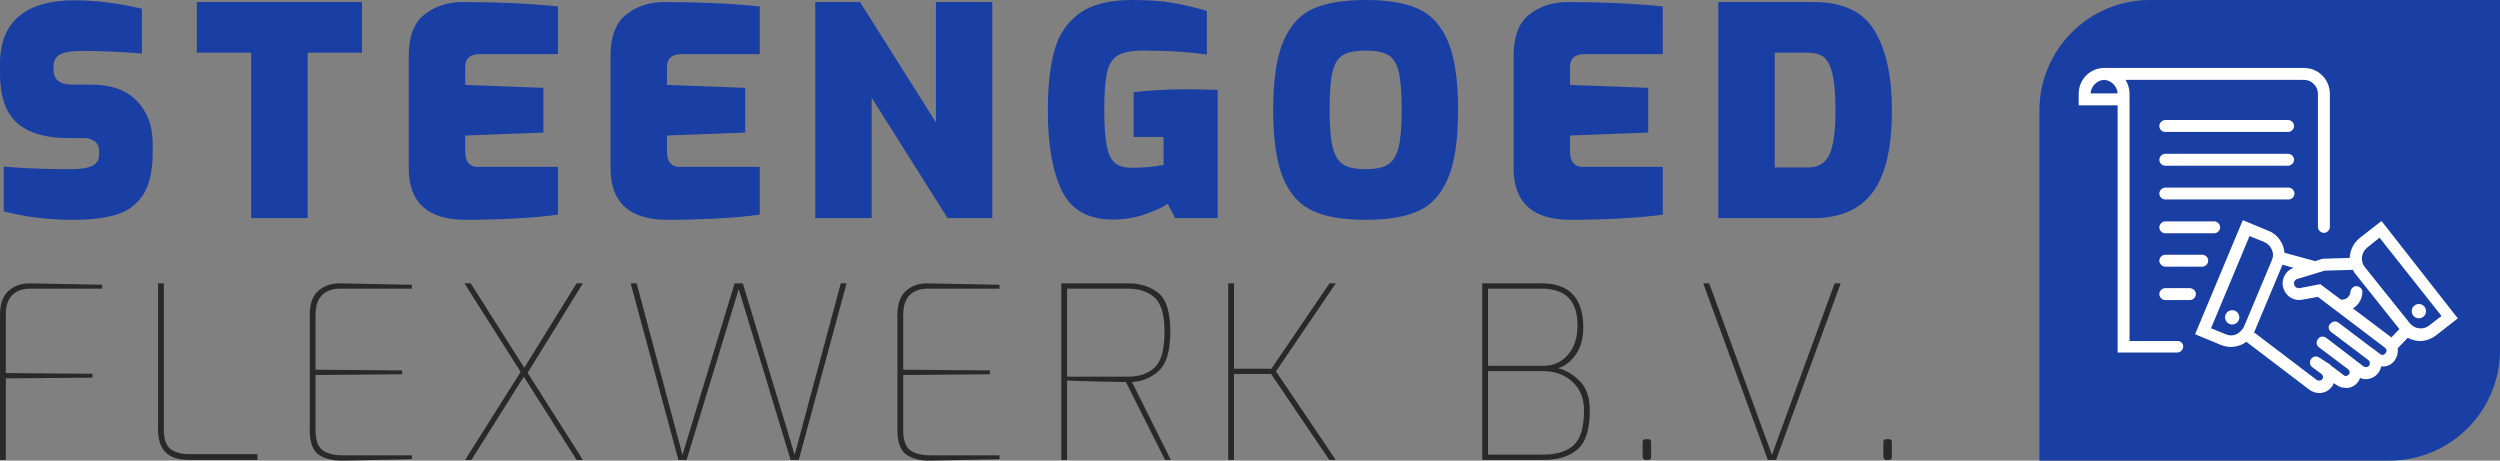 <?xml version="1.0" encoding="UTF-8"?><svg id="a" xmlns="http://www.w3.org/2000/svg" width="2580.42" height="475.44" viewBox="0 0 2580.42 475.44"><rect x="0" y="0" width="2580.42" height="475.44" fill="#808080" stroke="none"/><defs><style>.b{fill:#fff;}.c{fill:#193ea4;}.d{fill:#292929;}</style></defs><path class="c" d="M2219.1,0h361.33V361.32c0,63.02-51.09,114.1-114.1,114.1h-361.31V114.1c0-63.02,51.07-114.1,114.09-114.1"/><path class="b" d="M2306.84,320.74c.44,.19,.86,.41,1.27,.68,.39,.27,.77,.58,1.11,.92,.35,.34,.64,.72,.91,1.12,.27,.4,.5,.83,.69,1.28,.17,.45,.31,.91,.41,1.39,.09,.48,.14,.96,.14,1.44s-.05,.97-.14,1.44c-.09,.48-.24,.94-.42,1.38-.19,.45-.42,.87-.69,1.27-.27,.4-.58,.77-.93,1.12-.34,.34-.71,.65-1.11,.92-.41,.27-.83,.5-1.29,.68-.44,.19-.91,.32-1.38,.42-.47,.09-.96,.14-1.44,.14-.49,0-.96-.05-1.43-.15-.49-.1-.94-.24-1.4-.42-.44-.19-.86-.41-1.27-.69-.39-.27-.77-.58-1.11-.92-.35-.34-.64-.72-.91-1.12-.27-.4-.5-.83-.69-1.28-.17-.45-.31-.91-.41-1.39-.09-.48-.14-.96-.14-1.44s.05-.96,.14-1.44c.09-.48,.24-.94,.42-1.38,.19-.45,.42-.87,.69-1.27,.27-.4,.58-.77,.93-1.12,.35-.34,.71-.65,1.11-.92,.41-.27,.83-.49,1.29-.68,.44-.19,.91-.32,1.38-.42,.47-.09,.96-.14,1.44-.14,.49,0,.96,.05,1.43,.15,.49,.1,.94,.24,1.4,.42"/><path class="b" d="M2458.1,228.07l-22.56,17.64c-6.56,5.33-9.84,12.72-10.25,20.51l-27.89,.82-7.81,2.46-31.58-8.61c-.41-2.87-.82-5.33-2.05-8.2-2.87-6.56-7.79-11.9-14.36-14.36l-26.66-11.08-49.22,117.73,26.66,11.08c3.28,1.23,6.97,2.05,10.26,2.05s6.97-.82,10.25-2.05c2.05-.82,4.1-2.05,5.74-3.28l65.23,49.64c2.87,2.05,6.56,3.28,9.85,3.28,4.92,0,9.84-2.05,13.12-6.56,.82-1.23,1.64-2.46,2.05-3.69l2.46,1.64c2.89,2.05,6.17,3.28,9.85,3.28h2.05c4.51-.41,8.2-2.87,10.66-6.15,.82-1.23,1.64-2.87,2.07-4.1,2.05,.82,3.69,1.23,5.74,1.23,4.92,0,9.84-2.05,13.12-6.56,1.64-2.05,2.46-4.1,2.87-6.56h3.3c4.51-.41,8.2-2.87,10.66-6.15,2.46-3.28,3.69-7.79,3.28-11.9v-.82l10.26-10.67c4.1,2.05,8.61,3.28,12.71,3.28,5.76,0,11.49-2.05,16.41-5.74l22.56-17.64-78.77-100.5h0Zm-58.65,51.28l29.12-.82c.82,1.64,1.64,3.28,2.87,4.51l45.12,56.61-8.2,8.61-39.79-29.94c5.74-3.28,9.44-9.43,9.85-16.41,.41-3.28-2.46-6.15-5.76-6.56-3.28-.41-6.15,2.46-6.56,5.74-.41,4.92-4.51,8.61-9.84,8.2l-21.33-16-21.33,4.1c-2.05,.41-4.51-.82-5.35-2.87-.82-1.64-.41-3.28,0-4.1,.43-.82,1.25-2.05,2.89-2.46l28.3-8.61h0Zm-91.07,65.64c-3.69,1.64-7.4,1.64-11.08,0l-15.17-6.15,39.78-95.17,15.18,6.15c3.69,1.64,6.15,4.1,7.79,7.79,1.66,3.69,1.66,7.38,0,11.08l-28.71,68.5c-1.64,3.28-4.51,6.15-7.79,7.79h0Zm153.83,19.69c-.82,.82-1.64,1.23-2.46,1.64-1.23,0-2.07,0-2.89-.82l-8.2-6.15c-.41-.41-.82-.41-1.23-.82l-33.63-25.43c-2.89-2.05-6.58-1.64-8.62,1.23-2.46,2.05-2.05,6.15,.82,8.2l38.56,29.13c1.64,1.23,2.05,3.69,.82,5.74-1.23,1.64-3.69,2.05-5.74,.82l-6.99-5.33c-.41-.41-.82-.41-1.23-.82l-.82-.82-29.53-22.56c-2.87-2.05-6.56-1.64-8.61,1.23-2.07,2.87-1.66,6.56,1.23,8.61l29.94,22.56c.82,.82,1.23,1.64,1.64,2.46,0,1.23,0,2.05-.82,2.87-.82,.82-1.64,1.23-2.46,1.64-1.23,0-2.05,0-2.87-.82l-11.9-9.02c-.41-.41-.82-.41-1.23-.82-.41-.41-.82-1.23-1.64-1.64l-10.25-6.57c-2.87-2.05-6.58-1.64-8.62,1.23-2.05,2.87-1.64,6.56,1.23,8.61l9.44,6.97c.82,.82,1.23,1.64,1.64,2.46,0,1.23,0,2.05-.82,2.87-1.23,1.64-3.69,2.05-5.74,.82l-64.82-49.23c.41-.41,.41-.82,.82-1.23l28.71-68.5,11.48,3.28c-4.51,1.64-7.79,4.51-9.84,9.02-2.05,4.51-2.05,9.44,0,13.95,3.28,7.39,11.08,11.49,18.87,9.85l16-2.87,69.32,52.51c.82,.82,1.23,1.64,1.64,2.46,0,1.23-.41,2.05-1.23,3.28h0Zm45.12-28.72c-6.17,4.92-15.18,3.69-20.1-2.46l-46.35-57.84c-4.92-6.15-3.69-15.18,2.46-20.1l12.71-10.26,64,80.81-12.71,9.85"/><path class="b" d="M2502.45,316.57c.3,.38,.57,.79,.79,1.22,.22,.43,.39,.88,.52,1.35,.14,.47,.22,.94,.27,1.42,.03,.48,.03,.97-.03,1.45-.05,.48-.15,.95-.3,1.41-.15,.46-.34,.9-.57,1.33-.24,.42-.51,.82-.83,1.19-.3,.37-.66,.71-1.03,1.01-.39,.3-.79,.56-1.22,.78-.44,.22-.89,.4-1.35,.53-.47,.13-.95,.22-1.43,.26-.47,.04-.96,.03-1.43-.02-.49-.06-.96-.16-1.42-.31-.47-.15-.91-.34-1.33-.58-.42-.23-.81-.51-1.18-.82s-.71-.66-1.01-1.04c-.3-.38-.56-.79-.79-1.22-.22-.43-.39-.88-.52-1.35-.13-.47-.22-.94-.25-1.42-.05-.48-.03-.97,.02-1.45,.05-.48,.15-.95,.3-1.41,.15-.46,.34-.9,.57-1.33s.51-.82,.83-1.19c.32-.37,.66-.71,1.05-1.01,.37-.3,.78-.56,1.22-.78,.42-.22,.88-.4,1.33-.53,.47-.13,.95-.22,1.43-.26,.47-.04,.96-.03,1.45,.02,.47,.06,.95,.16,1.4,.31,.47,.15,.91,.34,1.33,.58,.42,.23,.83,.51,1.2,.82s.69,.66,1,1.04"/><path class="b" d="M2247.28,351.95h-49.23V96.8c0-5.33-1.64-10.25-4.1-14.36h184.18c7.79,0,14.37,6.56,14.37,14.36V234.22c0,3.28,2.86,6.15,6.15,6.15s6.15-2.87,6.15-6.15V96.8c0-14.77-11.89-26.66-26.66-26.66h-207.57c-13.94,.82-25.02,12.31-25.02,26.66v11.9h40.2v255.15h61.55c3.27,0,6.15-2.87,6.15-6.15s-2.46-5.74-6.15-5.74h0Zm-75.49-269.51c7.39,.41,13.54,6.56,13.94,13.95h-27.89c.41-7.38,6.56-13.54,13.94-13.95"/><path class="b" d="M2234.96,136.18h126.75c3.27,0,6.15-2.87,6.15-6.15s-2.87-6.15-6.15-6.15h-126.75c-3.29,0-6.16,2.87-6.16,6.15s2.47,6.15,6.16,6.15h0Zm0,34.87h126.75c3.27,0,6.15-2.87,6.15-6.15s-2.87-6.15-6.15-6.15h-126.75c-3.29,0-6.16,2.87-6.16,6.15s2.47,6.15,6.16,6.15h0Zm133.32,28.71c0-3.28-2.87-6.15-6.15-6.15h-127.17c-3.29,0-6.16,2.87-6.16,6.15s2.87,6.15,6.16,6.15h127.17c3.27,0,6.15-2.87,6.15-6.15h0Zm-76.71,34.87c0-3.28-2.87-6.15-6.15-6.15h-50.46c-3.29,0-6.16,2.87-6.16,6.15s2.87,6.15,6.16,6.15h50.46c3.27,0,6.15-2.87,6.15-6.15h0Zm-56.61,28.3c-3.29,0-6.16,2.87-6.16,6.15s2.87,6.15,6.16,6.15h38.16c3.27,0,6.15-2.87,6.15-6.15s-2.87-6.15-6.15-6.15h-38.16Zm25.01,34.46h-25.01c-3.29,0-6.16,2.87-6.16,6.15s2.87,6.15,6.16,6.15h25.43c3.29,0,6.15-2.87,6.15-6.15s-2.86-6.15-6.56-6.15"/><path class="c" d="M3.91,218.16c22.23,5.81,46.13,8.71,71.72,8.71,18.43,0,33.46-1.84,45.19-5.53,11.67-3.69,20.72-10.61,27.14-20.72,6.42-10.11,9.61-24.35,9.61-42.78v-9.89c0-17.98-5.47-32.62-16.36-43.79-10.89-11.23-26.47-16.81-46.64-16.81h-19.83c-13.01,0-19.49-5.14-19.49-15.3v-3.02c0-6.42,2.4-10.72,7.21-13.07,4.8-2.29,12.01-3.41,21.62-3.41,19.16,0,39.99,.89,62.39,2.68V8.99C122.04,3.24,98.86,.34,76.85,.34,51.61,.34,32.51,5.81,19.49,16.81,6.53,27.82,0,44.24,0,66.02v9.94c0,23.4,5.87,40.33,17.54,50.83,11.73,10.5,29.49,15.75,53.28,15.75h15.92c4.41,0,8.1,1.17,11.11,3.46,2.96,2.29,4.47,5.58,4.47,9.77v3.57c0,5.64-2.4,9.55-7.21,11.9-4.8,2.29-12.29,3.41-22.51,3.41-25.8,0-48.7-.89-68.7-2.68v46.19h0ZM259.27,54.35V225.09h58.26V54.35h56.08V2.12H203.2V54.35h56.08Zm162.64,119.41c0,35.41,19.66,53.12,58.87,53.12,15.97,0,32.73-.45,50.27-1.34,17.48-.89,32.45-2.23,44.85-4.02v-49.26h-82.83c-4.02,0-7.15-1.28-9.44-3.85-2.35-2.62-3.46-6.53-3.46-11.73v-16.81l80.71-3.02v-46.19l-80.71-3.02v-18.6c0-8.82,5.08-13.18,15.3-13.18h80.43V6.65c-29.6-3.02-62.44-4.53-98.47-4.53-15.19,0-28.21,4.25-39.15,12.73-10.89,8.49-16.37,22.68-16.37,42.5v116.4h0Zm208.28,0c0,35.41,19.6,53.12,58.81,53.12,16.03,0,32.78-.45,50.27-1.34,17.54-.89,32.51-2.23,44.91-4.02v-49.26h-82.83c-4.02,0-7.15-1.28-9.5-3.85-2.29-2.62-3.41-6.53-3.41-11.73v-16.81l80.71-3.02v-46.19l-80.71-3.02v-18.6c0-8.82,5.08-13.18,15.3-13.18h80.43V6.65c-29.6-3.02-62.44-4.53-98.47-4.53-15.19,0-28.26,4.25-39.15,12.73-10.89,8.49-16.36,22.68-16.36,42.5v116.4h0ZM841.49,2.12V225.09h58.2V100.87l78.36,124.22h46.19V2.12h-58.2V126.34L887.68,2.12h-46.19Zm254.47,194.59c9.6,19.94,27.09,29.88,52.51,29.88,11.44,0,22.23-1.73,32.44-5.08,10.18-3.41,18.27-7.15,24.31-11.12l7.81,14.69h43.79V92.77c-12.4-.45-23.79-.61-34.24-.61-8.38,0-17.71,.28-27.87,.89-10.23,.61-18.43,1.28-24.64,2.12v46.19h30.95v28.82c-9.43,2.01-20.45,2.96-33.01,2.96-7.21,0-12.85-1.51-16.8-4.64-4.02-3.07-6.94-8.82-8.72-17.26-1.79-8.38-2.69-20.78-2.69-37.2,0-17.43,.89-30.33,2.69-38.71,1.78-8.43,5.47-14.36,10.94-17.87,5.53-3.46,14.13-5.25,25.98-5.25,26.19,0,48.3,1.4,66.29,4.19V11.11c-14.58-4.02-27.14-6.87-37.64-8.54C1197.56,.89,1184.32,0,1168.28,0c-23.4,0-41.39,4.58-54.01,13.68-12.62,9.1-21.23,21.78-25.81,38.09-4.64,16.31-6.92,37.09-6.92,62.28,0,35.19,4.8,62.78,14.41,82.66h0Zm259.43,21.17c13.52,6.03,31.57,8.99,54.18,8.99s40.66-2.96,54.17-8.99c13.47-5.98,23.74-17.2,30.73-33.62,7.03-16.36,10.5-39.99,10.5-70.82s-3.47-54.4-10.5-70.82c-6.99-16.37-17.26-27.59-30.73-33.62C1450.23,3.02,1432.19,0,1409.57,0s-40.66,3.02-54.18,8.99c-13.51,6.03-23.74,17.26-30.77,33.62-6.98,16.42-10.5,40.05-10.5,70.82s3.52,54.46,10.5,70.82c7.03,16.42,17.26,27.65,30.77,33.62h0Zm77.41-48.15c-5.07,3.29-12.83,4.92-23.23,4.92s-18.15-1.62-23.29-4.92c-5.09-3.3-8.65-9.27-10.78-17.87-2.12-8.6-3.13-21.39-3.13-38.43s.96-30.66,2.97-39.15c2.01-8.49,5.64-14.3,10.84-17.43,5.2-3.07,13.01-4.64,23.4-4.64s18.21,1.56,23.4,4.64c5.2,3.13,8.83,8.94,10.78,17.43,2.01,8.49,3.01,21.56,3.01,39.15s-1.05,29.83-3.13,38.43c-2.12,8.6-5.7,14.58-10.84,17.87h0Zm129.53,4.02c0,35.41,19.61,53.12,58.81,53.12,15.98,0,32.73-.45,50.27-1.34,17.48-.89,32.44-2.23,44.85-4.02v-49.26h-82.84c-4.02,0-7.14-1.28-9.43-3.85-2.29-2.62-3.47-6.53-3.47-11.73v-16.81l80.72-3.02v-46.19l-80.72-3.02v-18.6c0-8.82,5.09-13.18,15.3-13.18h80.43V6.65c-29.6-3.02-62.44-4.53-98.41-4.53-15.25,0-28.26,4.25-39.22,12.73-10.89,8.49-16.3,22.68-16.3,42.5v116.4h0ZM1773.56,2.12V225.09h98.48c27.37,0,47.69-8.88,60.88-26.58,13.24-17.71,19.82-45.91,19.82-84.73,0-35.02-5.98-62.39-17.87-82.1-11.9-19.72-32.85-29.55-62.84-29.55h-98.48Zm92.44,170.74h-34.18V54.35h34.18c6.59,0,11.89,1.4,15.91,4.19,3.97,2.79,7.1,8.43,9.27,16.98,2.24,8.49,3.36,21.22,3.36,38.26,0,21.39-2.08,36.58-6.21,45.58-4.08,9.05-11.57,13.52-22.34,13.52"/><path class="d" d="M.03,324.79v149.91H6v-84.17l89.42-.72v-4.02l-89.42-.73v-60.27c0-9.1,2.23-15.86,6.76-20.27,4.47-4.41,10.67-6.59,18.66-6.59H105.37v-4.02l-73.95-1.45c-8.99-.17-16.42,2.35-22.4,7.6C3.04,305.24,.03,313.51,.03,324.79H.03Zm163.09,118.52c0,20.94,10.45,31.39,31.39,31.39h71.21v-5.98h-71.21c-7.65,0-13.79-1.73-18.43-5.25-4.64-3.46-6.98-10.17-6.98-20.16v-150.86h-5.98v150.86h0Zm166,26.03c6.2,4.25,14.47,6.26,24.74,6.09l71.21-1.45v-4.02h-71.44c-8.66,0-15.47-1.67-20.44-5.08-4.97-3.41-7.48-10.33-7.48-20.78v-57.03l89.42-.78v-3.96l-89.42-.73v-56.8c0-9.1,2.29-15.86,6.76-20.27,4.47-4.41,10.67-6.59,18.65-6.59h73.95v-4.02l-73.95-1.45c-8.94-.17-16.42,2.35-22.4,7.6-5.98,5.19-8.99,13.46-8.99,24.74v119.3c0,12.62,3.13,21,9.38,25.25h0Zm215.48-84.51l57.03-92.38h-6.48l-54.01,87.13-55.29-87.13h-6.48l58.03,91.38-57.31,90.87h6.48l54.07-85.9,54.51,85.9h6.48l-57.03-89.87h0Zm106.34-92.38l49.26,182.25h8.49l53.79-176.27,53.56,176.27h8.43l49.32-182.25h-5.98l-47.59,177-53.51-177h-8.49l-53.79,177-47.31-177h-6.2Zm284.74,176.89c6.2,4.25,14.47,6.26,24.74,6.09l71.21-1.45v-4.02h-71.44c-8.66,0-15.47-1.67-20.44-5.08-4.97-3.41-7.48-10.33-7.48-20.78v-57.03l89.42-.78v-3.96l-89.42-.73v-56.8c0-9.1,2.29-15.86,6.76-20.27,4.47-4.41,10.72-6.59,18.66-6.59h73.95v-4.02l-73.95-1.45c-8.94-.17-16.42,2.35-22.4,7.6-5.98,5.19-8.99,13.46-8.99,24.74v119.3c0,12.62,3.13,21,9.38,25.25h0Zm159.74-176.89v182.25h5.98v-81.94c5.64,.33,14.52,.61,26.76,.89,12.17,.22,21.5,.45,27.98,.61h5.98l40.38,80.43h5.98l-40.11-80.43c10.78-.5,20.05-4.41,27.88-11.73,7.81-7.26,11.73-20.72,11.73-40.33s-4.13-33.18-12.35-39.82c-8.21-6.65-18.7-9.94-31.5-9.94h-68.7Zm68.7,96.35h-62.72v-90.87h62.72c11.44,0,20.61,3.02,27.53,9.05,6.87,6.09,10.34,17.82,10.34,35.24,0,18.43-3.41,30.83-10.11,37.14-6.71,6.26-15.98,9.44-27.76,9.44h0Zm103.6-96.35v182.25h5.98v-88.64h38.31l60.04,88.64h6.71l-61.77-91.38,61.77-90.87h-6.48l-59.99,88.14h-38.6v-88.14h-5.98Zm262.18,0v182.25h63.01c15.57,0,27.53-3.74,35.74-11.23,8.22-7.43,12.29-20.67,12.29-39.54,0-13.63-3.47-23.91-10.45-30.77-6.98-6.87-14.41-11.23-22.4-13.07,6.99-2.01,13.08-6.7,18.33-14.07,5.2-7.37,7.81-16.65,7.81-27.76,0-30.55-14.35-45.8-43.06-45.8h-61.27Zm63.01,85.12h-57.03v-79.65h55.29c24.75,0,37.09,12.51,37.09,37.59,0,12.79-3.29,23.01-9.82,30.61-6.53,7.65-15.07,11.45-25.52,11.45h0Zm0,91.65h-57.03v-86.18h57.03c7.81,0,14.91,1.62,21.27,4.86,6.42,3.24,11.46,7.93,15.2,13.96,3.74,6.03,5.59,13.24,5.59,21.56,0,17.59-3.58,29.6-10.66,36.08-7.15,6.48-17.6,9.72-31.39,9.72h0Zm103.43,4.58c.62,.62,1.3,.89,2.13,.89h2.74c2.01,0,3.01-1.01,3.01-2.96v-15.47c0-2.01-1-2.96-3.01-2.96h-2.74c-1.96,0-2.97,.95-2.97,2.96v15.47c0,.78,.28,1.51,.84,2.07h0Zm61.67-181.36l66.73,182.25h8.43l66.75-182.25h-6.26l-64.72,177-64.74-177h-6.19Zm186.88,181.36c.55,.62,1.28,.89,2.06,.89h2.79c1.96,0,2.96-1.01,2.96-2.96v-15.47c0-2.01-1-2.96-2.96-2.96h-2.79c-1.96,0-2.97,.95-2.97,2.96v15.47c0,.78,.28,1.51,.9,2.07"/></svg>
